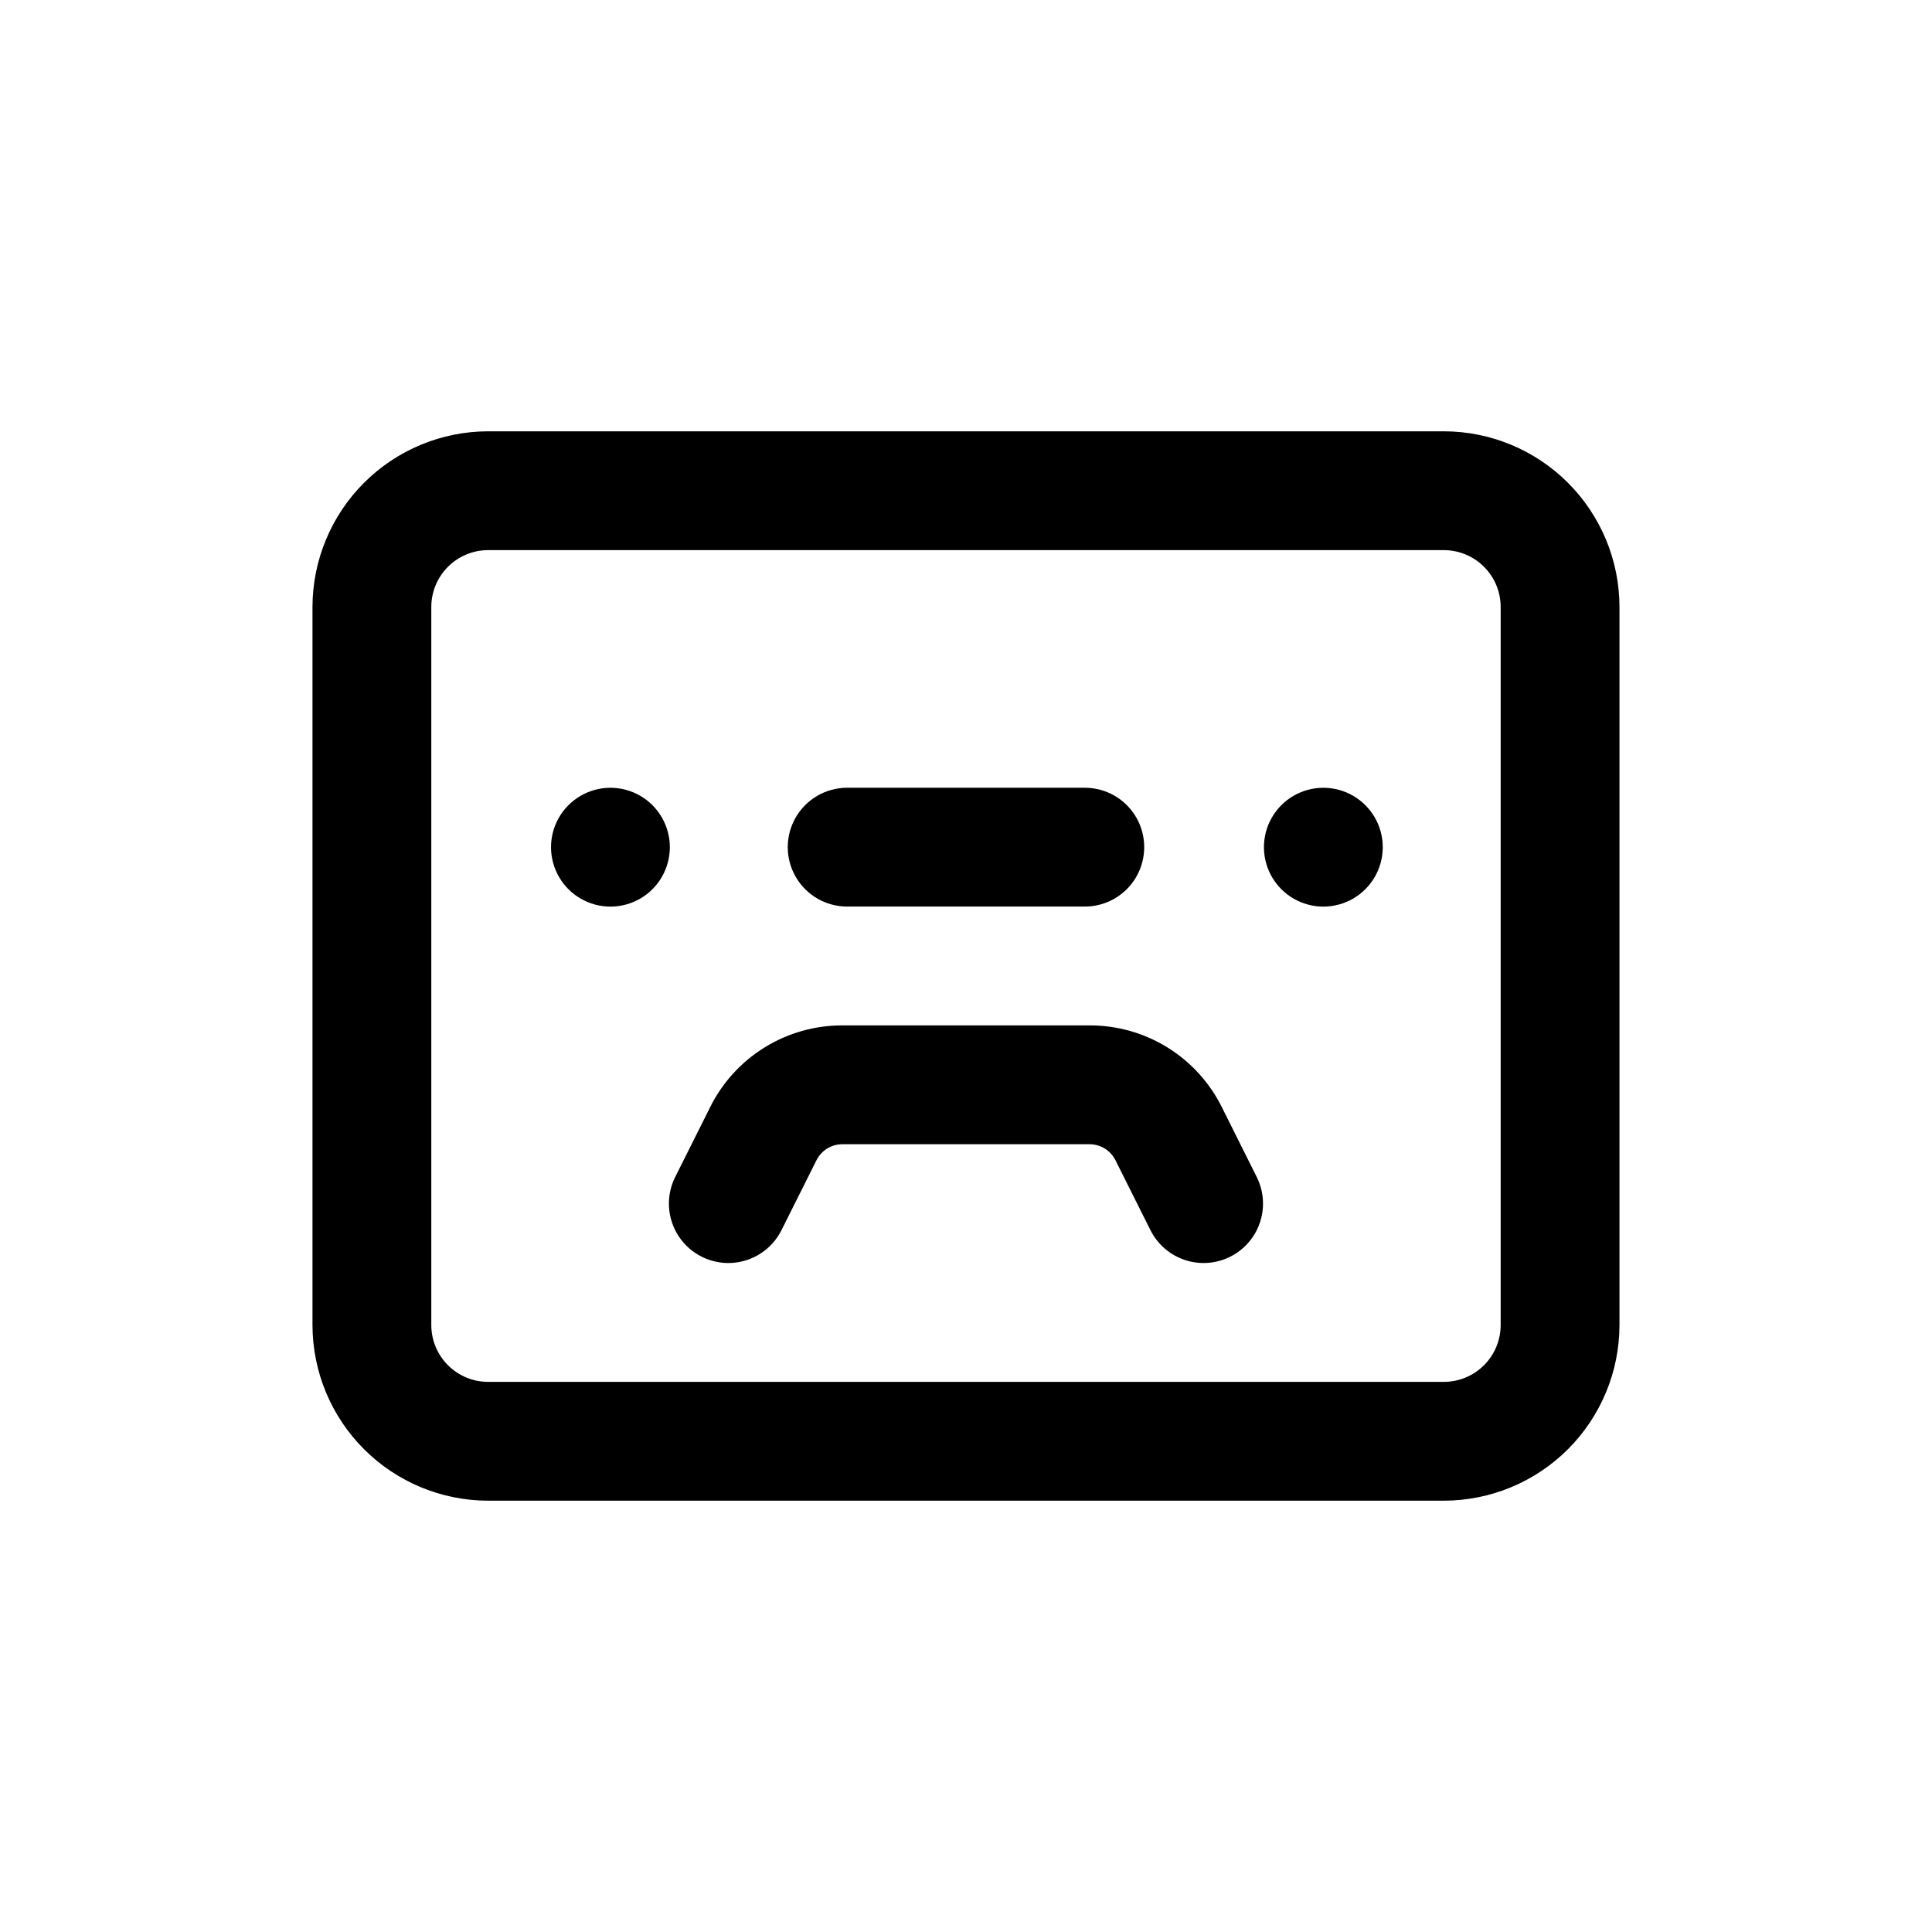 <?xml version="1.0" encoding="UTF-8"?>
<!-- Uploaded to: ICON Repo, www.iconrepo.com, Generator: ICON Repo Mixer Tools -->
<svg fill="#000000" width="800px" height="800px" version="1.1" viewBox="144 144 512 512" xmlns="http://www.w3.org/2000/svg">
 <g>
  <path d="m526.64 258.3h-253.29c-12.336 0.02-24.164 4.926-32.887 13.652-8.727 8.723-13.633 20.551-13.652 32.887v190.32c0.02 12.336 4.926 24.164 13.652 32.891 8.723 8.723 20.551 13.633 32.887 13.648h253.29c12.336-0.016 24.164-4.926 32.891-13.648 8.723-8.727 13.633-20.555 13.648-32.891v-190.32c-0.016-12.336-4.926-24.164-13.648-32.887-8.727-8.727-20.555-13.633-32.891-13.652zm15.051 236.86c-0.004 3.988-1.59 7.816-4.414 10.637-2.82 2.824-6.648 4.41-10.637 4.414h-253.29c-3.988-0.004-7.816-1.59-10.637-4.414-2.82-2.82-4.41-6.648-4.414-10.637v-190.32c0.004-3.988 1.594-7.816 4.414-10.637 2.82-2.82 6.648-4.41 10.637-4.414h253.29c3.988 0.004 7.816 1.594 10.637 4.414 2.824 2.82 4.41 6.648 4.414 10.637z"/>
  <path d="m368.51 384.25h62.977c5.625 0 10.82-3 13.633-7.871 2.812-4.871 2.812-10.875 0-15.746-2.812-4.871-8.008-7.871-13.633-7.871h-62.977c-5.625 0-10.824 3-13.637 7.871-2.812 4.871-2.812 10.875 0 15.746 2.812 4.871 8.012 7.871 13.637 7.871z"/>
  <path d="m494.78 352.77h-0.156c-5.617 0.027-10.793 3.047-13.582 7.918-2.793 4.871-2.777 10.863 0.039 15.723 2.816 4.856 8.004 7.848 13.621 7.848 5.613 0 10.805-2.992 13.621-7.848 2.816-4.859 2.832-10.852 0.039-15.723-2.789-4.871-7.965-7.891-13.582-7.918z"/>
  <path d="m305.85 352.77h-0.156c-5.613 0.027-10.789 3.047-13.582 7.918s-2.777 10.863 0.039 15.723c2.816 4.856 8.008 7.848 13.621 7.848 5.617 0 10.809-2.992 13.621-7.848 2.816-4.859 2.832-10.852 0.039-15.723-2.789-4.871-7.965-7.891-13.582-7.918z"/>
  <path d="m467.81 437.42c-3.242-6.527-8.25-12.02-14.449-15.852-6.203-3.832-13.355-5.852-20.645-5.828h-65.434c-7.289-0.023-14.441 1.996-20.641 5.828-6.203 3.832-11.211 9.324-14.453 15.852l-9.258 18.5c-2.516 5.031-2.156 11.023 0.941 15.719s8.469 7.383 14.082 7.047c5.617-0.336 10.629-3.644 13.145-8.676l9.258-18.5c1.305-2.629 3.988-4.293 6.926-4.281h65.434c2.93-0.004 5.609 1.656 6.91 4.281l9.258 18.5c2.519 5.031 7.527 8.34 13.145 8.676 5.617 0.336 10.984-2.352 14.082-7.047s3.457-10.688 0.941-15.719z"/>
 </g>
</svg>